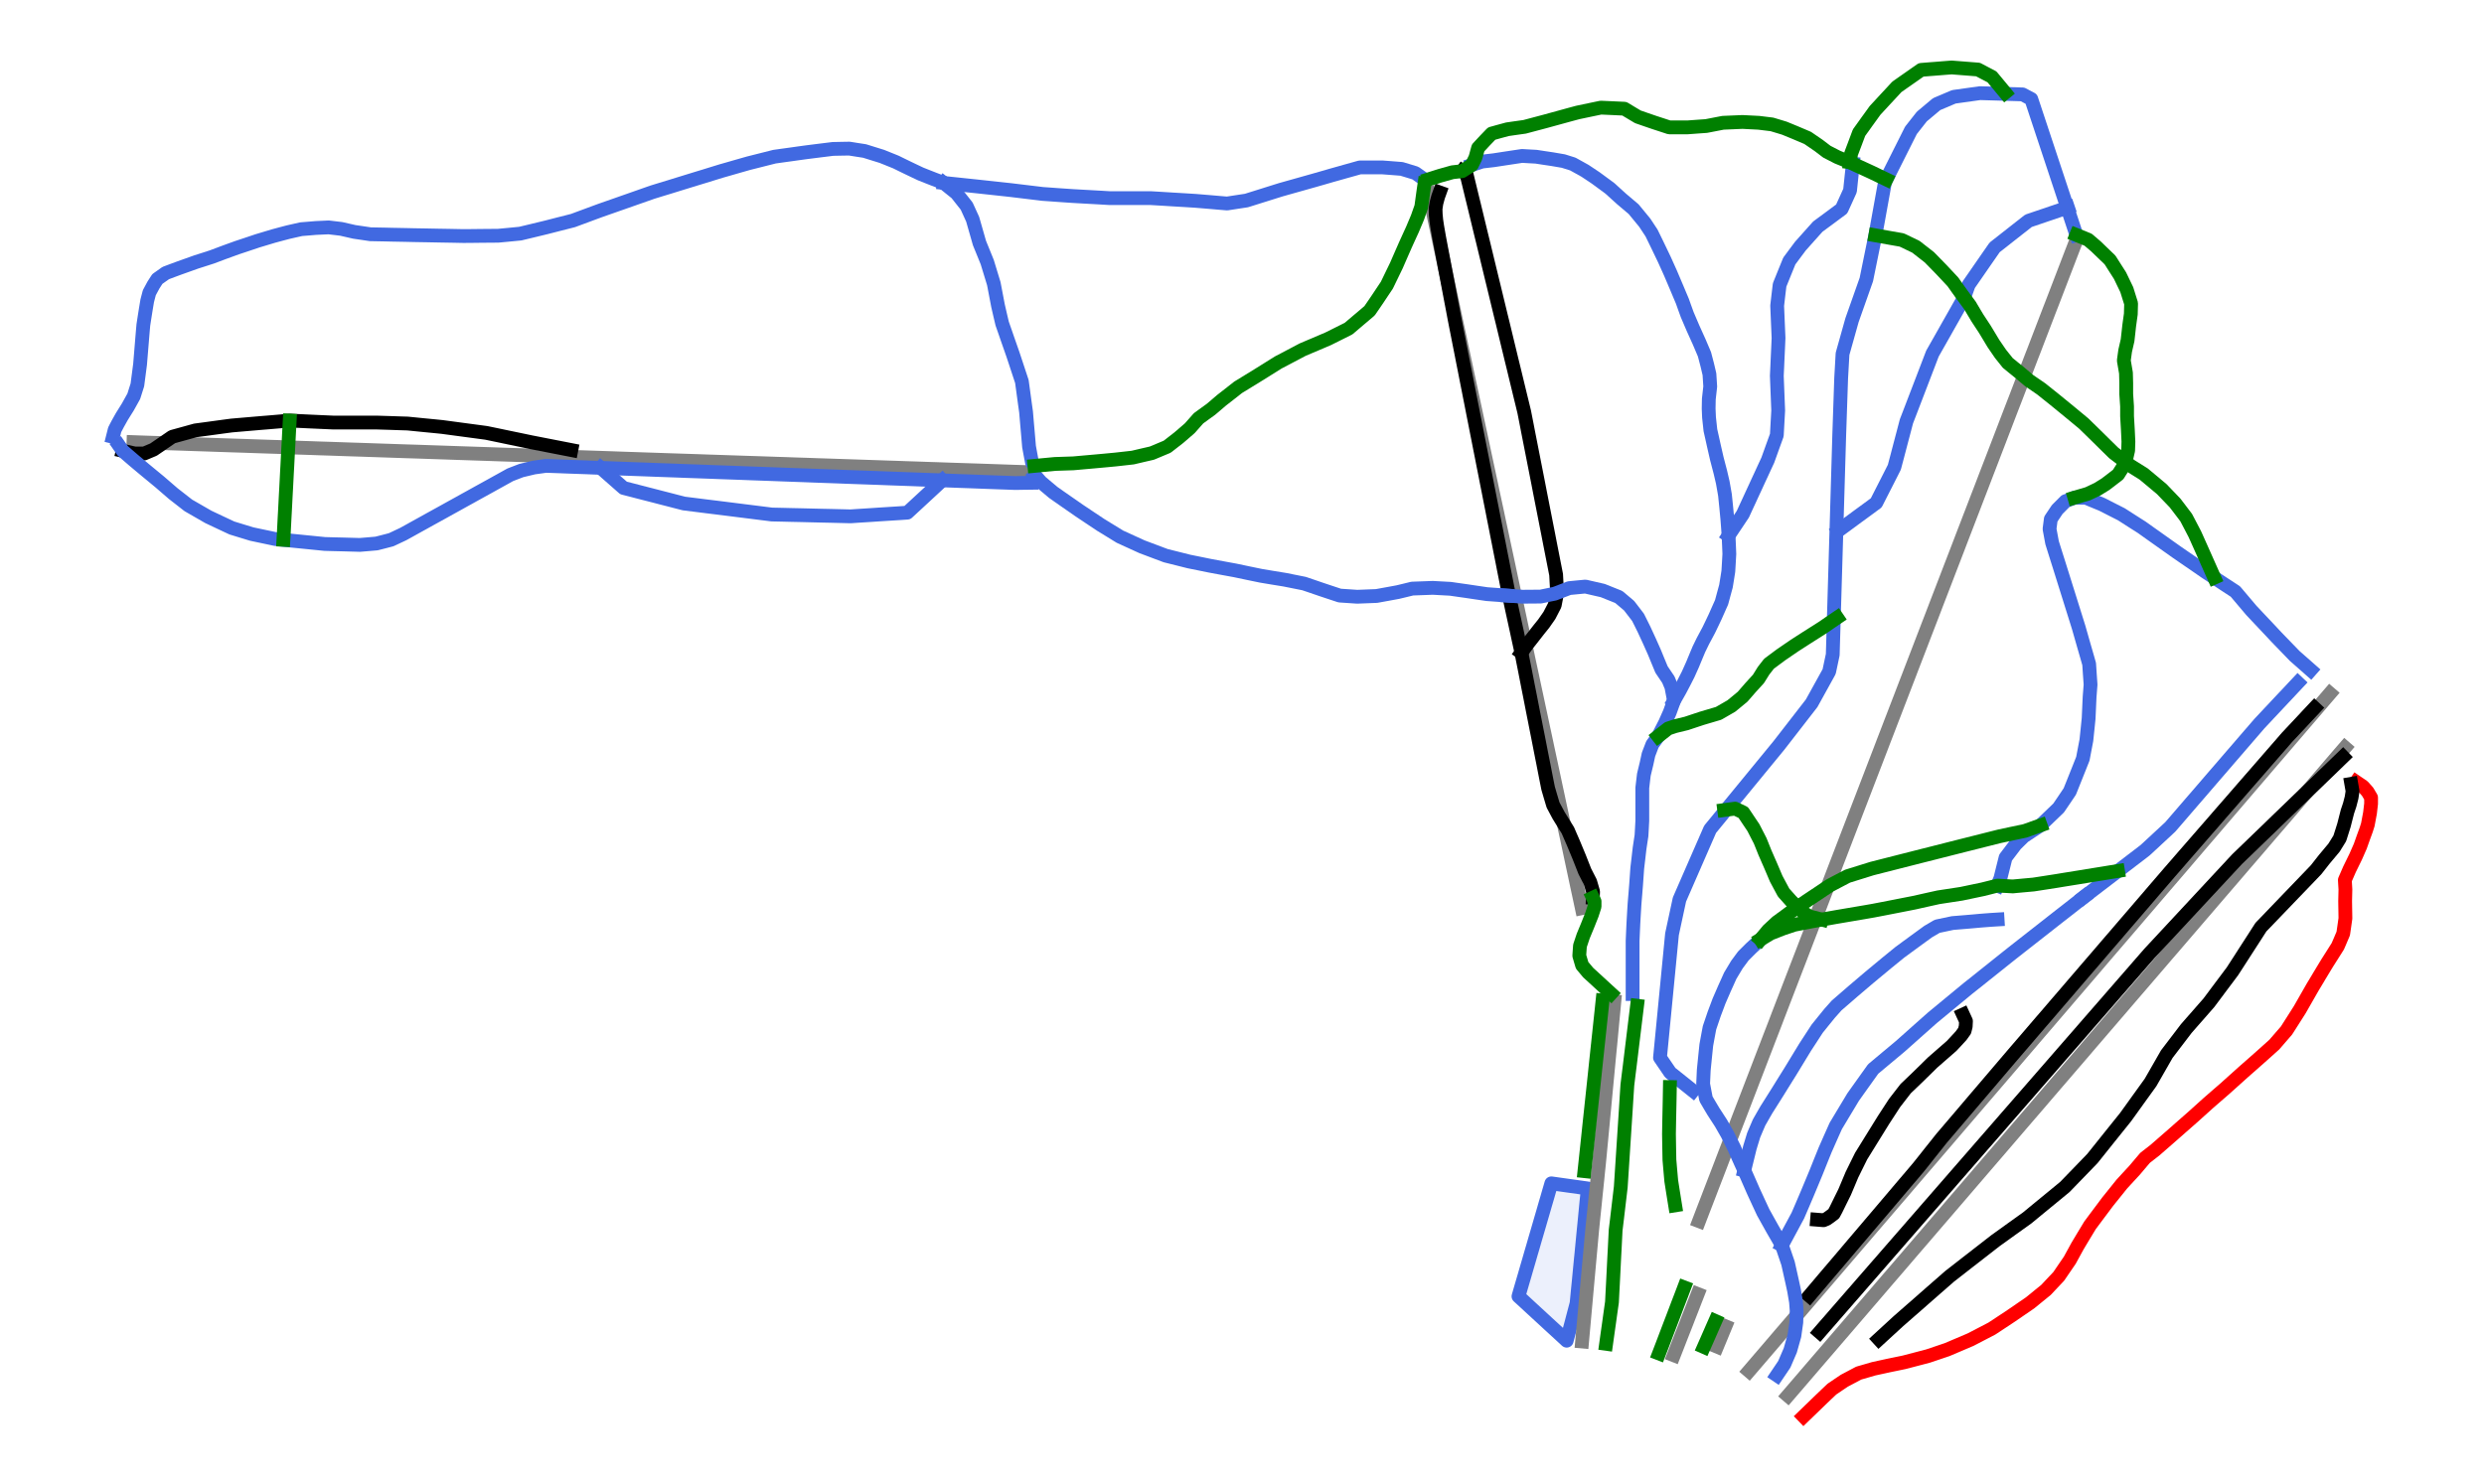 <?xml version="1.0" encoding="utf-8" standalone="no"?>
<!DOCTYPE svg PUBLIC "-//W3C//DTD SVG 1.1//EN"
  "http://www.w3.org/Graphics/SVG/1.1/DTD/svg11.dtd">
<svg xmlns:xlink="http://www.w3.org/1999/xlink" width="72pt" height="43.021pt" viewBox="0 0 72 43.021" xmlns="http://www.w3.org/2000/svg" version="1.1">
 <defs>
  <style type="text/css">*{stroke-linejoin: round; stroke-linecap: butt}</style>
 </defs>
 <g id="figure_1">
  <g id="patch_1">
   <path d="M 0 43.021 
L 72 43.021 
L 72 0 
L 0 0 
z
" style="fill: #ffffff"/>
  </g>
  <g id="axes_1">
   <g id="patch_2">
    <path d="M 46.022 34.458 
L 45.758 34.421 
L 45.494 34.384 
L 45.231 34.347 
L 44.967 34.31 
L 44.907 34.515 
L 44.848 34.72 
L 44.788 34.924 
L 44.729 35.129 
L 44.669 35.334 
L 44.61 35.538 
L 44.55 35.743 
L 44.49 35.948 
L 44.431 36.153 
L 44.371 36.357 
L 44.312 36.562 
L 44.252 36.767 
L 44.193 36.971 
L 44.133 37.176 
L 44.073 37.381 
L 44.014 37.586 
L 44.189 37.746 
L 44.363 37.907 
L 44.538 38.068 
L 44.713 38.229 
L 44.887 38.39 
L 45.062 38.55 
L 45.237 38.711 
L 45.411 38.872 
L 45.483 38.601 
L 45.555 38.331 
L 45.626 38.06 
L 45.698 37.789 
L 45.718 37.581 
L 45.738 37.373 
L 45.759 37.165 
L 45.779 36.956 
L 45.799 36.748 
L 45.819 36.54 
L 45.84 36.332 
L 45.86 36.124 
L 45.88 35.916 
L 45.9 35.707 
L 45.921 35.499 
L 45.941 35.291 
L 45.961 35.083 
L 45.981 34.875 
L 46.002 34.666 
z
" clip-path="url(#p7080abb30f)" style="fill: #4169e1; opacity: 0.1"/>
   </g>
   <g id="patch_3">
    <path d="M 46.022 34.458 
L 45.758 34.421 
L 45.494 34.384 
L 45.231 34.347 
L 44.967 34.31 
L 44.907 34.515 
L 44.848 34.72 
L 44.788 34.924 
L 44.729 35.129 
L 44.669 35.334 
L 44.61 35.538 
L 44.55 35.743 
L 44.49 35.948 
L 44.431 36.153 
L 44.371 36.357 
L 44.312 36.562 
L 44.252 36.767 
L 44.193 36.971 
L 44.133 37.176 
L 44.073 37.381 
L 44.014 37.586 
L 44.189 37.746 
L 44.363 37.907 
L 44.538 38.068 
L 44.713 38.229 
L 44.887 38.39 
L 45.062 38.55 
L 45.237 38.711 
L 45.411 38.872 
L 45.483 38.601 
L 45.555 38.331 
L 45.626 38.06 
L 45.698 37.789 
L 45.718 37.581 
L 45.738 37.373 
L 45.759 37.165 
L 45.779 36.956 
L 45.799 36.748 
L 45.819 36.54 
L 45.84 36.332 
L 45.86 36.124 
L 45.88 35.916 
L 45.9 35.707 
L 45.921 35.499 
L 45.941 35.291 
L 45.961 35.083 
L 45.981 34.875 
L 46.002 34.666 
L 46.022 34.458 
z
" clip-path="url(#p7080abb30f)" style="fill: none; stroke: #4169e1; stroke-width: 0.4; stroke-linejoin: miter"/>
   </g>
   <g id="line2d_1">
    <path d="M 49.246 35.405 
L 49.374 35.071 
L 49.503 34.737 
L 49.631 34.403 
L 49.76 34.069 
L 49.867 33.791 
L 49.973 33.513 
L 50.08 33.235 
L 50.187 32.957 
L 50.294 32.679 
L 50.401 32.401 
L 50.508 32.123 
L 50.615 31.845 
L 50.71 31.598 
L 50.805 31.35 
L 50.901 31.102 
L 50.996 30.854 
L 51.091 30.606 
L 51.187 30.358 
L 51.282 30.11 
L 51.378 29.862 
L 51.462 29.644 
L 51.545 29.426 
L 51.629 29.208 
L 51.713 28.989 
L 51.797 28.771 
L 51.881 28.553 
L 51.965 28.334 
L 52.049 28.116 
L 52.127 27.914 
L 52.205 27.711 
L 52.283 27.509 
L 52.36 27.307 
L 52.438 27.105 
L 52.516 26.902 
L 52.594 26.7 
L 52.672 26.498 
L 52.786 26.2 
L 52.9 25.903 
L 53.015 25.606 
L 53.129 25.309 
L 53.243 25.012 
L 53.358 24.714 
L 53.472 24.417 
L 53.586 24.12 
L 53.701 23.821 
L 53.816 23.522 
L 53.931 23.223 
L 54.046 22.924 
L 54.161 22.625 
L 54.276 22.326 
L 54.391 22.027 
L 54.506 21.728 
L 54.608 21.461 
L 54.711 21.195 
L 54.813 20.928 
L 54.916 20.662 
L 55.018 20.396 
L 55.121 20.129 
L 55.223 19.863 
L 55.326 19.596 
L 55.409 19.379 
L 55.493 19.161 
L 55.577 18.943 
L 55.661 18.725 
L 55.744 18.508 
L 55.828 18.29 
L 55.912 18.072 
L 55.996 17.855 
L 56.121 17.528 
L 56.247 17.201 
L 56.373 16.874 
L 56.498 16.548 
L 56.624 16.221 
L 56.75 15.894 
L 56.875 15.567 
L 57.001 15.24 
L 57.083 15.026 
L 57.166 14.812 
L 57.248 14.598 
L 57.33 14.384 
L 57.413 14.17 
L 57.495 13.956 
L 57.577 13.741 
L 57.66 13.527 
L 57.745 13.306 
L 57.83 13.085 
L 57.915 12.864 
L 58 12.642 
L 58.085 12.421 
L 58.17 12.2 
L 58.255 11.978 
L 58.34 11.757 
L 58.418 11.557 
L 58.495 11.356 
L 58.572 11.155 
L 58.649 10.955 
L 58.726 10.754 
L 58.803 10.554 
L 58.88 10.353 
L 58.958 10.153 
L 59.035 9.952 
L 59.112 9.751 
L 59.189 9.551 
L 59.266 9.35 
L 59.343 9.15 
L 59.42 8.949 
L 59.498 8.749 
L 59.575 8.548 
L 59.688 8.254 
L 59.801 7.96 
L 59.914 7.666 
L 60.027 7.371 
L 60.124 7.12 
" clip-path="url(#p7080abb30f)" style="fill: none; stroke: #808080; stroke-width: 0.4; stroke-linecap: square"/>
   </g>
   <g id="line2d_2">
    <path d="M 3.869 12.819 
L 4.211 12.831 
L 4.553 12.842 
L 4.896 12.854 
L 5.238 12.865 
L 5.58 12.877 
L 5.922 12.888 
L 6.302 12.901 
L 6.682 12.914 
L 7.031 12.925 
L 7.379 12.937 
L 7.727 12.949 
L 8.075 12.96 
L 8.381 12.971 
L 8.687 12.981 
L 8.993 12.991 
L 9.298 13.002 
L 9.588 13.011 
L 9.877 13.021 
L 10.166 13.031 
L 10.455 13.04 
L 10.719 13.049 
L 10.983 13.058 
L 11.247 13.067 
L 11.511 13.076 
L 11.774 13.085 
L 12.038 13.093 
L 12.302 13.102 
L 12.566 13.111 
L 12.89 13.122 
L 13.214 13.133 
L 13.538 13.144 
L 13.862 13.155 
L 14.202 13.166 
L 14.542 13.178 
L 14.882 13.189 
L 15.222 13.2 
L 15.556 13.212 
L 15.89 13.223 
L 16.223 13.234 
L 16.557 13.245 
L 16.918 13.257 
L 17.278 13.269 
L 17.639 13.281 
L 17.999 13.294 
L 18.356 13.306 
L 18.713 13.318 
L 19.069 13.33 
L 19.426 13.342 
L 19.793 13.354 
L 20.16 13.366 
L 20.527 13.379 
L 20.895 13.391 
L 21.249 13.403 
L 21.603 13.415 
L 21.958 13.426 
L 22.312 13.438 
L 22.509 13.445 
L 22.707 13.451 
L 22.904 13.458 
L 23.101 13.465 
L 23.298 13.471 
L 23.496 13.478 
L 23.693 13.485 
L 23.89 13.491 
L 24.098 13.498 
L 24.306 13.505 
L 24.514 13.512 
L 24.722 13.519 
L 24.931 13.526 
L 25.139 13.533 
L 25.347 13.54 
L 25.555 13.547 
L 25.753 13.554 
L 25.951 13.56 
L 26.15 13.567 
L 26.348 13.574 
L 26.546 13.58 
L 26.744 13.587 
L 26.942 13.594 
L 27.141 13.6 
L 27.447 13.611 
L 27.753 13.621 
L 28.059 13.631 
L 28.366 13.641 
L 28.714 13.653 
L 29.062 13.665 
L 29.409 13.677 
L 29.757 13.688 
" clip-path="url(#p7080abb30f)" style="fill: none; stroke: #808080; stroke-width: 0.4; stroke-linecap: square"/>
   </g>
   <g id="line2d_3">
    <path d="M 50.696 39.751 
L 50.919 39.491 
L 51.142 39.231 
L 51.365 38.971 
L 51.587 38.711 
L 51.727 38.548 
L 51.867 38.385 
L 52.008 38.221 
L 52.148 38.058 
L 52.288 37.894 
L 52.428 37.731 
L 52.568 37.567 
L 52.708 37.404 
L 52.955 37.116 
L 53.202 36.828 
L 53.449 36.54 
L 53.696 36.251 
L 53.851 36.07 
L 54.006 35.889 
L 54.161 35.708 
L 54.316 35.527 
L 54.472 35.346 
L 54.627 35.165 
L 54.782 34.984 
L 54.937 34.803 
L 55.081 34.636 
L 55.225 34.468 
L 55.368 34.3 
L 55.512 34.132 
L 55.656 33.964 
L 55.8 33.796 
L 55.944 33.629 
L 56.088 33.461 
L 56.253 33.268 
L 56.419 33.075 
L 56.584 32.882 
L 56.749 32.689 
L 56.915 32.496 
L 57.08 32.303 
L 57.246 32.11 
L 57.411 31.917 
L 57.573 31.728 
L 57.735 31.539 
L 57.897 31.35 
L 58.059 31.161 
L 58.221 30.972 
L 58.383 30.783 
L 58.545 30.594 
L 58.707 30.405 
L 58.865 30.221 
L 59.022 30.037 
L 59.18 29.853 
L 59.338 29.669 
L 59.496 29.484 
L 59.654 29.3 
L 59.812 29.116 
L 59.969 28.932 
L 60.175 28.692 
L 60.381 28.452 
L 60.587 28.212 
L 60.793 27.971 
L 60.998 27.731 
L 61.204 27.491 
L 61.41 27.251 
L 61.616 27.011 
L 61.823 26.77 
L 62.029 26.529 
L 62.236 26.288 
L 62.443 26.046 
L 62.649 25.805 
L 62.856 25.564 
L 63.063 25.323 
L 63.27 25.082 
L 63.456 24.864 
L 63.643 24.646 
L 63.829 24.428 
L 64.016 24.211 
L 64.203 23.993 
L 64.389 23.775 
L 64.576 23.557 
L 64.763 23.339 
L 64.919 23.157 
L 65.075 22.975 
L 65.231 22.792 
L 65.388 22.61 
L 65.544 22.428 
L 65.7 22.245 
L 65.856 22.063 
L 66.013 21.881 
L 66.202 21.66 
L 66.391 21.439 
L 66.581 21.218 
L 66.77 20.997 
L 66.961 20.775 
L 67.152 20.552 
L 67.342 20.329 
L 67.533 20.107 
" clip-path="url(#p7080abb30f)" style="fill: none; stroke: #808080; stroke-width: 0.4; stroke-linecap: square"/>
   </g>
   <g id="line2d_4">
    <path d="M 51.823 40.465 
L 52.06 40.19 
L 52.296 39.915 
L 52.532 39.64 
L 52.768 39.365 
L 53.005 39.09 
L 53.241 38.815 
L 53.477 38.541 
L 53.713 38.266 
L 53.859 38.096 
L 54.005 37.926 
L 54.151 37.756 
L 54.297 37.586 
L 54.443 37.416 
L 54.589 37.246 
L 54.735 37.076 
L 54.881 36.907 
L 55.077 36.679 
L 55.245 36.483 
L 55.412 36.288 
L 55.58 36.093 
L 55.748 35.898 
L 55.916 35.702 
L 56.083 35.507 
L 56.251 35.312 
L 56.419 35.117 
L 56.555 34.958 
L 56.691 34.8 
L 56.828 34.641 
L 56.964 34.482 
L 57.14 34.277 
L 57.316 34.072 
L 57.492 33.867 
L 57.668 33.662 
L 57.845 33.457 
L 58.021 33.252 
L 58.197 33.047 
L 58.373 32.842 
L 58.556 32.629 
L 58.739 32.416 
L 58.923 32.203 
L 59.106 31.99 
L 59.289 31.776 
L 59.472 31.563 
L 59.655 31.35 
L 59.839 31.137 
L 60.025 30.92 
L 60.211 30.704 
L 60.397 30.488 
L 60.582 30.271 
L 60.768 30.055 
L 60.954 29.838 
L 61.14 29.622 
L 61.326 29.405 
L 61.488 29.217 
L 61.649 29.029 
L 61.811 28.841 
L 61.972 28.654 
L 62.134 28.466 
L 62.295 28.278 
L 62.457 28.09 
L 62.618 27.902 
L 62.809 27.679 
L 63.001 27.457 
L 63.192 27.234 
L 63.383 27.012 
L 63.574 26.79 
L 63.765 26.567 
L 63.956 26.345 
L 64.147 26.122 
L 64.378 25.853 
L 64.61 25.584 
L 64.841 25.315 
L 65.072 25.045 
L 65.231 24.861 
L 65.39 24.676 
L 65.549 24.491 
L 65.707 24.306 
L 65.866 24.121 
L 66.025 23.937 
L 66.184 23.752 
L 66.343 23.567 
L 66.554 23.321 
L 66.765 23.075 
L 66.976 22.83 
L 67.187 22.584 
L 67.357 22.387 
L 67.51 22.209 
L 67.662 22.031 
L 67.815 21.853 
L 67.968 21.676 
" clip-path="url(#p7080abb30f)" style="fill: none; stroke: #808080; stroke-width: 0.4; stroke-linecap: square"/>
   </g>
   <g id="line2d_5">
    <path d="M 45.85 26.331 
L 45.779 25.997 
L 45.71 25.678 
L 45.642 25.358 
L 45.574 25.039 
L 45.506 24.72 
L 45.463 24.519 
L 45.42 24.317 
L 45.376 24.116 
L 45.333 23.915 
L 45.29 23.713 
L 45.247 23.512 
L 45.204 23.311 
L 45.161 23.109 
L 45.085 22.755 
L 45.01 22.402 
L 44.934 22.048 
L 44.858 21.694 
L 44.794 21.392 
L 44.729 21.091 
L 44.665 20.789 
L 44.6 20.487 
L 44.536 20.186 
L 44.471 19.884 
L 44.407 19.582 
L 44.342 19.281 
L 44.3 19.086 
L 44.259 18.891 
L 44.217 18.697 
L 44.176 18.502 
L 44.134 18.308 
L 44.092 18.113 
L 44.051 17.919 
L 44.009 17.724 
L 43.951 17.453 
L 43.893 17.183 
L 43.835 16.912 
L 43.777 16.641 
L 43.72 16.37 
L 43.662 16.1 
L 43.604 15.829 
L 43.546 15.558 
L 43.499 15.34 
L 43.452 15.121 
L 43.406 14.903 
L 43.359 14.684 
L 43.312 14.466 
L 43.265 14.248 
L 43.219 14.029 
L 43.172 13.811 
L 43.104 13.493 
L 43.036 13.175 
L 42.958 12.81 
L 42.88 12.445 
L 42.822 12.175 
L 42.765 11.905 
L 42.707 11.635 
L 42.649 11.365 
L 42.591 11.095 
L 42.533 10.825 
L 42.476 10.555 
L 42.418 10.285 
L 42.368 10.053 
L 42.319 9.821 
L 42.269 9.589 
L 42.219 9.357 
L 42.149 9.028 
L 42.079 8.7 
L 42.009 8.371 
L 41.938 8.042 
L 41.864 7.693 
L 41.789 7.344 
L 41.714 6.995 
L 41.64 6.646 
L 41.584 6.385 
L 41.528 6.125 
L 41.472 5.864 
L 41.416 5.603 
" clip-path="url(#p7080abb30f)" style="fill: none; stroke: #808080; stroke-width: 0.4; stroke-linecap: square"/>
   </g>
   <g id="line2d_6">
    <path d="M 45.858 38.896 
L 45.891 38.529 
L 45.924 38.162 
L 45.957 37.795 
L 45.99 37.428 
L 46.01 37.207 
L 46.03 36.987 
L 46.05 36.766 
L 46.07 36.545 
L 46.09 36.324 
L 46.11 36.103 
L 46.13 35.882 
L 46.15 35.662 
L 46.174 35.421 
L 46.199 35.181 
L 46.224 34.94 
L 46.248 34.699 
L 46.273 34.459 
L 46.298 34.218 
L 46.322 33.978 
L 46.347 33.737 
L 46.369 33.51 
L 46.39 33.283 
L 46.412 33.056 
L 46.433 32.829 
L 46.455 32.602 
L 46.476 32.375 
L 46.498 32.148 
L 46.519 31.921 
L 46.541 31.689 
L 46.563 31.457 
L 46.585 31.225 
L 46.607 30.992 
L 46.629 30.76 
L 46.651 30.528 
L 46.674 30.296 
L 46.696 30.064 
L 46.72 29.806 
L 46.744 29.549 
L 46.769 29.291 
L 46.793 29.034 
" clip-path="url(#p7080abb30f)" style="fill: none; stroke: #808080; stroke-width: 0.4; stroke-linecap: square"/>
   </g>
   <g id="line2d_7">
    <path d="M 48.516 39.294 
L 48.603 39.072 
L 48.689 38.85 
L 48.776 38.628 
L 48.863 38.407 
L 48.949 38.185 
L 49.036 37.963 
L 49.122 37.741 
L 49.209 37.519 
" clip-path="url(#p7080abb30f)" style="fill: none; stroke: #808080; stroke-width: 0.4; stroke-linecap: square"/>
   </g>
   <g id="line2d_8">
    <path d="M 49.768 39.044 
L 49.89 38.749 
L 50.012 38.454 
" clip-path="url(#p7080abb30f)" style="fill: none; stroke: #808080; stroke-width: 0.4; stroke-linecap: square"/>
   </g>
   <g id="line2d_9">
    <path d="M 68.296 22.671 
L 68.492 22.804 
L 68.625 22.953 
L 68.727 23.125 
L 68.727 23.305 
L 68.696 23.572 
L 68.633 23.909 
L 68.586 24.058 
L 68.5 24.293 
L 68.414 24.536 
L 68.28 24.841 
L 68.19 25.025 
L 68.1 25.209 
L 67.967 25.515 
L 67.983 25.789 
L 67.975 26.126 
L 67.979 26.377 
L 67.983 26.628 
L 67.952 26.847 
L 67.92 27.067 
L 67.842 27.251 
L 67.763 27.435 
L 67.607 27.682 
L 67.45 27.929 
L 67.346 28.101 
L 67.242 28.273 
L 67.139 28.446 
L 67.035 28.618 
L 66.847 28.947 
L 66.659 29.276 
L 66.467 29.578 
L 66.275 29.879 
L 66.098 30.083 
L 65.922 30.287 
L 65.699 30.487 
L 65.476 30.686 
L 65.245 30.89 
L 65.013 31.094 
L 64.747 31.333 
L 64.481 31.572 
L 64.242 31.779 
L 64.003 31.987 
L 63.768 32.199 
L 63.533 32.41 
L 63.37 32.553 
L 63.207 32.696 
L 63.045 32.839 
L 62.882 32.982 
L 62.671 33.166 
L 62.459 33.351 
L 62.177 33.57 
L 62.024 33.75 
L 61.872 33.93 
L 61.687 34.13 
L 61.503 34.33 
L 61.296 34.588 
L 61.088 34.847 
L 60.961 35.017 
L 60.833 35.188 
L 60.706 35.358 
L 60.579 35.529 
L 60.4 35.825 
L 60.222 36.122 
L 60.108 36.33 
L 59.995 36.537 
L 59.834 36.772 
L 59.674 37.007 
L 59.489 37.203 
L 59.305 37.399 
L 59.074 37.587 
L 58.843 37.775 
L 58.569 37.963 
L 58.295 38.151 
L 58.017 38.335 
L 57.738 38.519 
L 57.429 38.68 
L 57.119 38.841 
L 56.779 38.986 
L 56.438 39.131 
L 56.16 39.225 
L 55.881 39.319 
L 55.537 39.409 
L 55.192 39.499 
L 54.965 39.546 
L 54.737 39.593 
L 54.522 39.64 
L 54.307 39.687 
L 54.091 39.75 
L 53.876 39.812 
L 53.668 39.922 
L 53.46 40.032 
L 53.28 40.153 
L 53.1 40.275 
L 52.935 40.431 
L 52.771 40.588 
L 52.512 40.839 
L 52.277 41.066 
" clip-path="url(#p7080abb30f)" style="fill: none; stroke: #ff0000; stroke-width: 0.4; stroke-linecap: square"/>
   </g>
   <g id="line2d_10">
    <path d="M 68.153 22.726 
L 68.19 22.939 
L 68.162 23.124 
L 68.107 23.337 
L 68.042 23.531 
L 67.991 23.73 
L 67.94 23.929 
L 67.88 24.119 
L 67.82 24.308 
L 67.653 24.577 
L 67.51 24.748 
L 67.367 24.919 
L 67.135 25.215 
L 66.935 25.424 
L 66.735 25.632 
L 66.535 25.84 
L 66.335 26.048 
L 66.135 26.256 
L 65.935 26.464 
L 65.735 26.673 
L 65.534 26.881 
L 65.329 27.2 
L 65.123 27.519 
L 64.917 27.839 
L 64.711 28.158 
L 64.54 28.387 
L 64.368 28.616 
L 64.197 28.845 
L 64.026 29.074 
L 63.862 29.261 
L 63.698 29.449 
L 63.533 29.636 
L 63.369 29.824 
L 63.228 30.009 
L 63.087 30.194 
L 62.946 30.379 
L 62.805 30.564 
L 62.687 30.77 
L 62.569 30.976 
L 62.451 31.182 
L 62.333 31.387 
L 62.152 31.638 
L 61.971 31.889 
L 61.791 32.14 
L 61.61 32.391 
L 61.369 32.691 
L 61.129 32.99 
L 60.889 33.29 
L 60.649 33.59 
L 60.45 33.796 
L 60.251 34.002 
L 60.052 34.207 
L 59.853 34.413 
L 59.58 34.638 
L 59.307 34.862 
L 59.034 35.086 
L 58.761 35.311 
L 58.532 35.475 
L 58.303 35.639 
L 58.074 35.804 
L 57.845 35.968 
L 57.679 36.097 
L 57.512 36.227 
L 57.346 36.356 
L 57.179 36.486 
L 57.012 36.615 
L 56.846 36.745 
L 56.679 36.875 
L 56.513 37.004 
L 56.327 37.167 
L 56.14 37.33 
L 55.954 37.493 
L 55.768 37.656 
L 55.582 37.82 
L 55.395 37.983 
L 55.209 38.146 
L 55.023 38.309 
L 54.741 38.568 
L 54.459 38.827 
" clip-path="url(#p7080abb30f)" style="fill: none; stroke: #000000; stroke-width: 0.4; stroke-linecap: square"/>
   </g>
   <g id="line2d_11">
    <path d="M 42.382 4.962 
L 42.51 5.057 
L 42.562 5.272 
L 42.614 5.487 
L 42.666 5.702 
L 42.719 5.917 
L 42.771 6.132 
L 42.823 6.347 
L 42.875 6.563 
L 42.927 6.778 
L 42.98 6.993 
L 43.032 7.208 
L 43.084 7.423 
L 43.136 7.638 
L 43.188 7.853 
L 43.24 8.068 
L 43.293 8.284 
L 43.345 8.499 
L 43.397 8.714 
L 43.449 8.929 
L 43.501 9.144 
L 43.554 9.359 
L 43.606 9.574 
L 43.658 9.789 
L 43.71 10.005 
L 43.762 10.22 
L 43.814 10.435 
L 43.867 10.65 
L 43.919 10.865 
L 43.971 11.08 
L 44.023 11.295 
L 44.075 11.51 
L 44.128 11.726 
L 44.18 11.941 
L 44.238 12.236 
L 44.295 12.531 
L 44.353 12.826 
L 44.411 13.121 
L 44.469 13.416 
L 44.527 13.711 
L 44.585 14.006 
L 44.642 14.301 
L 44.7 14.596 
L 44.758 14.891 
L 44.816 15.186 
L 44.874 15.481 
L 44.931 15.776 
L 44.989 16.071 
L 45.047 16.366 
L 45.105 16.661 
L 45.119 16.924 
L 45.134 17.187 
L 45.064 17.547 
L 44.91 17.845 
L 44.745 18.081 
L 44.608 18.251 
L 44.434 18.474 
L 44.277 18.673 
L 44.099 18.922 
" clip-path="url(#p7080abb30f)" style="fill: none; stroke: #000000; stroke-width: 0.4; stroke-linecap: square"/>
   </g>
   <g id="line2d_12">
    <path d="M 67.914 21.945 
L 67.723 22.13 
L 67.531 22.316 
L 67.339 22.501 
L 67.148 22.686 
L 66.956 22.871 
L 66.764 23.056 
L 66.572 23.241 
L 66.381 23.426 
L 66.189 23.611 
L 65.997 23.796 
L 65.806 23.982 
L 65.614 24.167 
L 65.422 24.352 
L 65.231 24.537 
L 65.039 24.722 
L 64.847 24.907 
L 64.688 25.078 
L 64.529 25.249 
L 64.37 25.42 
L 64.211 25.591 
L 64.052 25.762 
L 63.893 25.933 
L 63.734 26.104 
L 63.575 26.275 
L 63.416 26.446 
L 63.257 26.617 
L 63.098 26.788 
L 62.939 26.959 
L 62.78 27.13 
L 62.621 27.301 
L 62.462 27.472 
L 62.303 27.643 
L 62.154 27.814 
L 62.004 27.986 
L 61.855 28.158 
L 61.706 28.329 
L 61.556 28.501 
L 61.407 28.672 
L 61.257 28.844 
L 61.108 29.016 
L 60.959 29.187 
L 60.809 29.359 
L 60.66 29.53 
L 60.51 29.702 
L 60.361 29.874 
L 60.212 30.045 
L 60.062 30.217 
L 59.913 30.388 
L 59.763 30.56 
L 59.614 30.732 
L 59.465 30.903 
L 59.315 31.075 
L 59.166 31.246 
L 59.016 31.418 
L 58.867 31.59 
L 58.718 31.761 
L 58.568 31.933 
L 58.419 32.104 
L 58.269 32.276 
L 58.12 32.447 
L 57.971 32.619 
L 57.821 32.791 
L 57.672 32.962 
L 57.522 33.134 
L 57.373 33.305 
L 57.224 33.477 
L 57.074 33.649 
L 56.925 33.82 
L 56.775 33.992 
L 56.626 34.163 
L 56.477 34.335 
L 56.327 34.507 
L 56.178 34.678 
L 56.029 34.85 
L 55.879 35.021 
L 55.73 35.193 
L 55.58 35.365 
L 55.431 35.536 
L 55.282 35.708 
L 55.132 35.879 
L 54.983 36.051 
L 54.833 36.223 
L 54.684 36.394 
L 54.535 36.566 
L 54.385 36.737 
L 54.236 36.909 
L 54.086 37.081 
L 53.937 37.252 
L 53.788 37.424 
L 53.638 37.595 
L 53.489 37.767 
L 53.339 37.939 
L 53.19 38.11 
L 53.041 38.282 
L 52.891 38.453 
L 52.742 38.625 
" clip-path="url(#p7080abb30f)" style="fill: none; stroke: #000000; stroke-width: 0.4; stroke-linecap: square"/>
   </g>
   <g id="line2d_13">
    <path d="M 41.73 5.58 
L 41.685 5.705 
L 41.635 5.891 
L 41.61 6.056 
L 41.615 6.21 
L 41.631 6.384 
L 41.656 6.554 
L 41.714 6.885 
L 41.769 7.177 
L 41.825 7.47 
L 41.88 7.762 
L 41.936 8.055 
L 41.991 8.347 
L 42.046 8.64 
L 42.102 8.932 
L 42.157 9.225 
L 42.206 9.476 
L 42.256 9.728 
L 42.305 9.979 
L 42.355 10.231 
L 42.404 10.482 
L 42.454 10.734 
L 42.503 10.985 
L 42.553 11.237 
L 42.602 11.488 
L 42.652 11.74 
L 42.701 11.991 
L 42.751 12.243 
L 42.8 12.494 
L 42.85 12.746 
L 42.899 12.997 
L 42.949 13.248 
L 42.998 13.5 
L 43.048 13.751 
L 43.097 14.003 
L 43.147 14.254 
L 43.196 14.506 
L 43.246 14.757 
L 43.295 15.009 
L 43.345 15.26 
L 43.394 15.512 
L 43.444 15.763 
L 43.493 16.015 
L 43.543 16.266 
L 43.592 16.518 
L 43.642 16.769 
L 43.691 17.021 
L 43.741 17.272 
L 43.786 17.478 
L 43.83 17.685 
L 43.875 17.891 
L 43.92 18.097 
L 43.965 18.303 
L 44.009 18.509 
L 44.054 18.715 
L 44.099 18.922 
L 44.147 19.167 
L 44.196 19.413 
L 44.244 19.659 
L 44.292 19.905 
L 44.341 20.151 
L 44.389 20.397 
L 44.437 20.643 
L 44.486 20.889 
L 44.534 21.134 
L 44.583 21.38 
L 44.631 21.626 
L 44.679 21.872 
L 44.728 22.118 
L 44.776 22.364 
L 44.824 22.61 
L 44.873 22.855 
L 44.944 23.098 
L 45.016 23.34 
L 45.18 23.647 
L 45.313 23.862 
L 45.446 24.076 
L 45.524 24.257 
L 45.603 24.438 
L 45.688 24.643 
L 45.773 24.847 
L 45.855 25.055 
L 45.937 25.263 
L 46.094 25.57 
L 46.176 25.85 
L 46.169 26.027 
" clip-path="url(#p7080abb30f)" style="fill: none; stroke: #000000; stroke-width: 0.4; stroke-linecap: square"/>
   </g>
   <g id="line2d_14">
    <path d="M 56.898 29.416 
L 56.985 29.605 
L 56.977 29.761 
L 56.945 29.887 
L 56.844 30.028 
L 56.707 30.177 
L 56.569 30.325 
L 56.291 30.568 
L 56.013 30.811 
L 55.798 31.023 
L 55.582 31.234 
L 55.41 31.399 
L 55.237 31.564 
L 55.077 31.771 
L 54.916 31.979 
L 54.756 32.225 
L 54.595 32.472 
L 54.442 32.719 
L 54.289 32.966 
L 54.117 33.244 
L 53.945 33.522 
L 53.811 33.793 
L 53.678 34.063 
L 53.573 34.314 
L 53.467 34.565 
L 53.341 34.819 
L 53.216 35.074 
L 53.153 35.191 
L 53.059 35.262 
L 52.95 35.34 
L 52.856 35.379 
L 52.754 35.371 
L 52.668 35.364 
" clip-path="url(#p7080abb30f)" style="fill: none; stroke: #000000; stroke-width: 0.4; stroke-linecap: square"/>
   </g>
   <g id="line2d_15">
    <path d="M 67.087 20.528 
L 66.887 20.741 
L 66.688 20.955 
L 66.488 21.168 
L 66.288 21.381 
L 66.076 21.626 
L 65.863 21.87 
L 65.65 22.115 
L 65.438 22.359 
L 65.225 22.603 
L 65.012 22.848 
L 64.8 23.092 
L 64.587 23.337 
L 64.374 23.581 
L 64.162 23.826 
L 63.949 24.07 
L 63.737 24.314 
L 63.524 24.559 
L 63.311 24.803 
L 63.099 25.048 
L 62.886 25.292 
L 62.743 25.459 
L 62.599 25.626 
L 62.456 25.792 
L 62.313 25.959 
L 62.17 26.126 
L 62.026 26.293 
L 61.883 26.46 
L 61.74 26.626 
L 61.596 26.793 
L 61.453 26.96 
L 61.31 27.127 
L 61.166 27.294 
L 61.023 27.46 
L 60.88 27.627 
L 60.737 27.794 
L 60.593 27.961 
L 60.45 28.127 
L 60.307 28.294 
L 60.163 28.461 
L 60.02 28.628 
L 59.877 28.795 
L 59.734 28.961 
L 59.59 29.128 
L 59.447 29.295 
L 59.304 29.462 
L 59.16 29.628 
L 59.017 29.795 
L 58.874 29.962 
L 58.731 30.129 
L 58.587 30.296 
L 58.444 30.462 
L 58.301 30.629 
L 58.047 30.927 
L 57.794 31.224 
L 57.541 31.521 
L 57.287 31.818 
L 57.034 32.116 
L 56.781 32.413 
L 56.528 32.71 
L 56.274 33.008 
L 56.108 33.217 
L 55.941 33.426 
L 55.775 33.636 
L 55.608 33.845 
L 55.411 34.078 
L 55.213 34.31 
L 55.015 34.543 
L 54.818 34.776 
L 54.62 35.009 
L 54.422 35.242 
L 54.224 35.475 
L 54.027 35.707 
L 53.829 35.94 
L 53.631 36.173 
L 53.434 36.406 
L 53.236 36.639 
L 53.038 36.871 
L 52.84 37.104 
L 52.643 37.337 
L 52.445 37.57 
" clip-path="url(#p7080abb30f)" style="fill: none; stroke: #000000; stroke-width: 0.4; stroke-linecap: square"/>
   </g>
   <g id="line2d_16">
    <path d="M 16.56 13.049 
L 16.268 12.992 
L 15.976 12.935 
L 15.684 12.878 
L 15.392 12.821 
L 15.068 12.753 
L 14.744 12.686 
L 14.42 12.618 
L 14.096 12.551 
L 13.775 12.508 
L 13.454 12.465 
L 13.134 12.422 
L 12.813 12.379 
L 12.564 12.354 
L 12.315 12.33 
L 12.065 12.305 
L 11.816 12.28 
L 11.588 12.273 
L 11.36 12.265 
L 11.132 12.258 
L 10.904 12.251 
L 10.591 12.251 
L 10.277 12.251 
L 9.964 12.251 
L 9.651 12.251 
L 9.337 12.237 
L 9.024 12.223 
L 8.71 12.208 
L 8.397 12.194 
L 8.187 12.212 
L 7.977 12.23 
L 7.766 12.248 
L 7.556 12.265 
L 7.346 12.283 
L 7.136 12.301 
L 6.926 12.319 
L 6.716 12.337 
L 6.452 12.372 
L 6.189 12.408 
L 5.925 12.444 
L 5.662 12.479 
L 5.327 12.572 
L 4.992 12.664 
L 4.721 12.85 
L 4.451 13.035 
L 4.18 13.149 
L 3.909 13.149 
L 3.556 13.07 
" clip-path="url(#p7080abb30f)" style="fill: none; stroke: #000000; stroke-width: 0.4; stroke-linecap: square"/>
   </g>
   <g id="line2d_17">
    <path d="M 59.939 6.014 
L 59.653 6.111 
L 59.367 6.208 
L 59.082 6.305 
L 58.796 6.402 
L 58.551 6.595 
L 58.306 6.787 
L 58.061 6.98 
L 57.816 7.172 
L 57.627 7.444 
L 57.439 7.715 
L 57.251 7.987 
L 57.063 8.258 
L 56.932 8.628 
L 56.817 8.831 
L 56.702 9.035 
L 56.587 9.238 
L 56.472 9.441 
L 56.357 9.645 
L 56.242 9.848 
L 56.127 10.051 
L 56.012 10.254 
L 55.918 10.5 
L 55.824 10.745 
L 55.73 10.99 
L 55.636 11.235 
L 55.542 11.48 
L 55.448 11.725 
L 55.354 11.97 
L 55.259 12.216 
L 55.172 12.548 
L 55.084 12.881 
L 54.997 13.214 
L 54.909 13.546 
L 54.778 13.805 
L 54.647 14.063 
L 54.515 14.321 
L 54.384 14.579 
L 54.11 14.781 
L 53.835 14.982 
L 53.561 15.184 
L 53.286 15.386 
" clip-path="url(#p7080abb30f)" style="fill: none; stroke: #4169e1; stroke-width: 0.4; stroke-linecap: square"/>
   </g>
   <g id="line2d_18">
    <path d="M 66.976 19.427 
L 66.745 19.223 
L 66.514 19.02 
L 66.25 18.747 
L 65.986 18.474 
L 65.804 18.279 
L 65.621 18.085 
L 65.438 17.891 
L 65.255 17.696 
L 65.024 17.423 
L 64.793 17.15 
L 64.487 16.95 
L 64.181 16.749 
L 63.932 16.586 
L 63.724 16.442 
L 63.516 16.299 
L 63.308 16.156 
L 63.099 16.012 
L 62.845 15.832 
L 62.59 15.651 
L 62.336 15.471 
L 62.082 15.29 
L 61.785 15.101 
L 61.489 14.911 
L 61.207 14.768 
L 60.925 14.624 
L 60.689 14.527 
L 60.453 14.43 
L 60.129 14.43 
L 59.87 14.531 
L 59.63 14.772 
L 59.444 15.05 
L 59.407 15.336 
L 59.444 15.536 
L 59.481 15.735 
L 59.577 16.041 
L 59.674 16.348 
L 59.77 16.654 
L 59.866 16.961 
L 59.962 17.267 
L 60.058 17.574 
L 60.154 17.88 
L 60.25 18.187 
L 60.326 18.453 
L 60.402 18.719 
L 60.479 18.985 
L 60.555 19.251 
L 60.575 19.551 
L 60.596 19.85 
L 60.568 20.211 
L 60.554 20.522 
L 60.54 20.832 
L 60.508 21.146 
L 60.475 21.461 
L 60.424 21.729 
L 60.373 21.998 
L 60.279 22.235 
L 60.184 22.473 
L 60.089 22.711 
L 59.994 22.948 
L 59.833 23.187 
L 59.671 23.426 
L 59.41 23.677 
L 59.148 23.929 
L 58.904 24.09 
L 58.66 24.251 
L 58.422 24.484 
L 58.278 24.674 
L 58.133 24.865 
L 58.058 25.165 
L 57.983 25.466 
L 57.895 25.677 
" clip-path="url(#p7080abb30f)" style="fill: none; stroke: #4169e1; stroke-width: 0.4; stroke-linecap: square"/>
   </g>
   <g id="line2d_19">
    <path d="M 42.664 4.782 
L 42.957 4.685 
L 43.294 4.646 
L 43.654 4.591 
L 43.885 4.556 
L 44.117 4.521 
L 44.32 4.533 
L 44.524 4.544 
L 44.759 4.58 
L 44.994 4.615 
L 45.315 4.67 
L 45.589 4.756 
L 45.766 4.854 
L 45.942 4.952 
L 46.248 5.156 
L 46.455 5.308 
L 46.663 5.461 
L 46.831 5.614 
L 47 5.767 
L 47.176 5.916 
L 47.352 6.065 
L 47.513 6.261 
L 47.674 6.457 
L 47.87 6.754 
L 47.96 6.938 
L 48.05 7.123 
L 48.144 7.319 
L 48.238 7.515 
L 48.328 7.714 
L 48.418 7.914 
L 48.508 8.126 
L 48.598 8.337 
L 48.68 8.533 
L 48.763 8.729 
L 48.833 8.925 
L 48.904 9.121 
L 48.986 9.313 
L 49.068 9.505 
L 49.158 9.705 
L 49.248 9.904 
L 49.327 10.089 
L 49.405 10.273 
L 49.485 10.578 
L 49.549 10.849 
L 49.572 11.207 
L 49.531 11.571 
L 49.526 11.849 
L 49.537 12.103 
L 49.577 12.473 
L 49.627 12.695 
L 49.676 12.917 
L 49.762 13.293 
L 49.814 13.492 
L 49.866 13.691 
L 49.936 13.992 
L 49.999 14.35 
L 50.034 14.691 
L 50.068 15.049 
L 50.086 15.288 
L 50.103 15.528 
L 50.115 15.794 
L 50.126 16.06 
L 50.112 16.311 
L 50.097 16.562 
L 50.063 16.779 
L 50.028 16.995 
L 49.964 17.229 
L 49.901 17.463 
L 49.808 17.671 
L 49.716 17.879 
L 49.624 18.073 
L 49.531 18.266 
L 49.358 18.59 
L 49.243 18.826 
L 49.156 19.034 
L 49.058 19.271 
L 48.931 19.554 
L 48.804 19.803 
L 48.682 20.034 
L 48.521 20.317 
" clip-path="url(#p7080abb30f)" style="fill: none; stroke: #4169e1; stroke-width: 0.4; stroke-linecap: square"/>
   </g>
   <g id="line2d_20">
    <path d="M 60.407 26.005 
L 60.169 26.191 
L 59.932 26.377 
L 59.694 26.562 
L 59.457 26.748 
L 59.173 26.971 
L 58.889 27.193 
L 58.605 27.416 
L 58.321 27.639 
L 58.161 27.766 
L 58.001 27.894 
L 57.842 28.021 
L 57.682 28.149 
L 57.522 28.276 
L 57.363 28.404 
L 57.203 28.531 
L 57.043 28.658 
L 56.785 28.871 
L 56.527 29.084 
L 56.269 29.297 
L 56.011 29.51 
L 55.778 29.717 
L 55.546 29.923 
L 55.314 30.13 
L 55.082 30.336 
L 54.885 30.501 
L 54.688 30.665 
L 54.491 30.83 
L 54.294 30.995 
L 54.149 31.198 
L 54.004 31.401 
L 53.859 31.604 
L 53.714 31.808 
L 53.588 32.018 
L 53.462 32.227 
L 53.336 32.437 
L 53.21 32.647 
L 53.055 32.995 
L 52.901 33.344 
L 52.771 33.666 
L 52.642 33.989 
L 52.513 34.299 
L 52.384 34.608 
L 52.249 34.925 
L 52.113 35.241 
L 51.997 35.457 
L 51.881 35.673 
L 51.765 35.889 
L 51.649 36.105 
" clip-path="url(#p7080abb30f)" style="fill: none; stroke: #4169e1; stroke-width: 0.4; stroke-linecap: square"/>
   </g>
   <g id="line2d_21">
    <path d="M 66.603 19.795 
L 66.464 19.943 
L 66.325 20.092 
L 66.185 20.24 
L 66.046 20.388 
L 65.907 20.537 
L 65.767 20.685 
L 65.628 20.834 
L 65.489 20.982 
L 65.328 21.169 
L 65.166 21.356 
L 65.005 21.543 
L 64.844 21.73 
L 64.682 21.917 
L 64.521 22.104 
L 64.36 22.291 
L 64.198 22.478 
L 64.037 22.665 
L 63.876 22.852 
L 63.715 23.039 
L 63.553 23.226 
L 63.392 23.413 
L 63.231 23.6 
L 63.069 23.788 
L 62.908 23.974 
L 62.726 24.144 
L 62.543 24.313 
L 62.361 24.482 
L 62.178 24.651 
L 61.982 24.802 
L 61.785 24.952 
L 61.588 25.103 
L 61.391 25.253 
L 61.145 25.441 
L 60.899 25.629 
L 60.653 25.817 
L 60.407 26.005 
" clip-path="url(#p7080abb30f)" style="fill: none; stroke: #4169e1; stroke-width: 0.4; stroke-linecap: square"/>
   </g>
   <g id="line2d_22">
    <path d="M 51.032 27.237 
L 50.754 27.494 
L 50.531 27.717 
L 50.346 27.967 
L 50.152 28.29 
L 50.069 28.475 
L 49.985 28.661 
L 49.828 29.022 
L 49.759 29.207 
L 49.689 29.392 
L 49.62 29.595 
L 49.551 29.799 
L 49.504 30.049 
L 49.458 30.299 
L 49.421 30.659 
L 49.384 31.029 
L 49.375 31.228 
L 49.366 31.427 
L 49.407 31.645 
L 49.449 31.862 
L 49.555 32.043 
L 49.662 32.223 
L 49.773 32.394 
L 49.884 32.565 
L 50.069 32.889 
L 50.166 33.084 
L 50.263 33.278 
L 50.36 33.496 
L 50.457 33.713 
L 50.559 33.935 
L 50.693 34.24 
L 50.827 34.546 
L 50.966 34.847 
L 51.105 35.147 
L 51.239 35.388 
L 51.373 35.628 
L 51.511 35.867 
L 51.649 36.105 
L 51.738 36.367 
L 51.827 36.628 
L 51.887 36.896 
L 51.947 37.164 
L 52.003 37.424 
L 52.058 37.747 
L 52.077 37.997 
L 52.067 38.34 
L 52.012 38.728 
L 51.952 38.941 
L 51.892 39.154 
L 51.805 39.355 
L 51.719 39.556 
L 51.503 39.876 
" clip-path="url(#p7080abb30f)" style="fill: none; stroke: #4169e1; stroke-width: 0.4; stroke-linecap: square"/>
   </g>
   <g id="line2d_23">
    <path d="M 29.983 13.508 
L 29.914 13.415 
L 29.87 13.181 
L 29.827 12.947 
L 29.806 12.697 
L 29.784 12.446 
L 29.762 12.195 
L 29.741 11.944 
L 29.71 11.724 
L 29.68 11.503 
L 29.65 11.282 
L 29.62 11.062 
L 29.555 10.865 
L 29.49 10.668 
L 29.425 10.471 
L 29.36 10.275 
L 29.282 10.052 
L 29.204 9.829 
L 29.127 9.606 
L 29.049 9.383 
L 28.988 9.124 
L 28.928 8.864 
L 28.867 8.544 
L 28.806 8.224 
L 28.711 7.913 
L 28.616 7.601 
L 28.504 7.325 
L 28.391 7.048 
L 28.292 6.702 
L 28.193 6.356 
L 28.106 6.166 
L 28.019 5.975 
L 27.872 5.789 
L 27.725 5.603 
L 27.538 5.453 
L 27.351 5.303 
" clip-path="url(#p7080abb30f)" style="fill: none; stroke: #4169e1; stroke-width: 0.4; stroke-linecap: square"/>
   </g>
   <g id="line2d_24">
    <path d="M 57.901 26.659 
L 57.705 26.671 
L 57.407 26.694 
L 57.198 26.713 
L 56.989 26.731 
L 56.597 26.763 
L 56.374 26.81 
L 56.151 26.857 
L 55.885 27.013 
L 55.696 27.151 
L 55.508 27.288 
L 55.289 27.448 
L 55.07 27.609 
L 54.882 27.762 
L 54.694 27.915 
L 54.435 28.13 
L 54.176 28.345 
L 53.941 28.545 
L 53.706 28.745 
L 53.471 28.949 
L 53.236 29.152 
L 53.033 29.38 
L 52.852 29.603 
L 52.672 29.826 
L 52.496 30.097 
L 52.32 30.367 
L 52.12 30.696 
L 51.92 31.025 
L 51.72 31.346 
L 51.52 31.668 
L 51.36 31.922 
L 51.199 32.177 
L 51.093 32.361 
L 50.988 32.545 
L 50.909 32.729 
L 50.831 32.913 
L 50.721 33.274 
L 50.64 33.604 
L 50.559 33.935 
" clip-path="url(#p7080abb30f)" style="fill: none; stroke: #4169e1; stroke-width: 0.4; stroke-linecap: square"/>
   </g>
   <g id="line2d_25">
    <path d="M 27.351 5.303 
L 27.058 5.191 
L 26.872 5.118 
L 26.686 5.044 
L 26.504 4.958 
L 26.322 4.871 
L 26.145 4.785 
L 25.968 4.698 
L 25.765 4.616 
L 25.561 4.534 
L 25.31 4.456 
L 25.06 4.378 
L 24.839 4.344 
L 24.619 4.309 
L 24.381 4.313 
L 24.143 4.318 
L 23.762 4.365 
L 23.382 4.413 
L 23.148 4.445 
L 22.915 4.478 
L 22.681 4.51 
L 22.448 4.543 
L 22.071 4.638 
L 21.695 4.733 
L 21.498 4.789 
L 21.302 4.845 
L 21.105 4.902 
L 20.908 4.958 
L 20.658 5.035 
L 20.409 5.112 
L 20.159 5.188 
L 19.909 5.265 
L 19.659 5.342 
L 19.41 5.419 
L 19.16 5.495 
L 18.91 5.572 
L 18.722 5.638 
L 18.534 5.704 
L 18.346 5.77 
L 18.158 5.836 
L 17.97 5.902 
L 17.782 5.968 
L 17.593 6.034 
L 17.405 6.1 
L 17.206 6.173 
L 17.007 6.247 
L 16.809 6.32 
L 16.61 6.394 
L 16.415 6.444 
L 16.22 6.493 
L 16.026 6.543 
L 15.831 6.593 
L 15.455 6.684 
L 15.079 6.774 
L 14.759 6.805 
L 14.439 6.835 
L 14.188 6.837 
L 13.937 6.839 
L 13.686 6.842 
L 13.435 6.844 
L 13.076 6.837 
L 12.717 6.831 
L 12.359 6.824 
L 12 6.818 
L 11.79 6.813 
L 11.58 6.809 
L 11.37 6.805 
L 11.161 6.8 
L 10.949 6.796 
L 10.737 6.792 
L 10.503 6.757 
L 10.27 6.723 
L 9.889 6.636 
L 9.526 6.593 
L 9.154 6.61 
L 8.942 6.628 
L 8.73 6.645 
L 8.35 6.731 
L 8.138 6.787 
L 7.926 6.844 
L 7.697 6.913 
L 7.467 6.982 
L 7.169 7.082 
L 6.871 7.181 
L 6.68 7.25 
L 6.49 7.319 
L 6.144 7.449 
L 5.915 7.523 
L 5.686 7.596 
L 5.431 7.687 
L 5.176 7.778 
L 4.99 7.847 
L 4.804 7.917 
L 4.561 8.089 
L 4.449 8.262 
L 4.328 8.487 
L 4.267 8.721 
L 4.224 8.98 
L 4.189 9.201 
L 4.155 9.422 
L 4.133 9.677 
L 4.112 9.932 
L 4.086 10.248 
L 4.06 10.563 
L 4.021 10.862 
L 3.982 11.16 
L 3.878 11.489 
L 3.705 11.8 
L 3.532 12.077 
L 3.411 12.293 
L 3.325 12.458 
L 3.273 12.666 
" clip-path="url(#p7080abb30f)" style="fill: none; stroke: #4169e1; stroke-width: 0.4; stroke-linecap: square"/>
   </g>
   <g id="line2d_26">
    <path d="M 29.898 13.998 
L 29.662 14.001 
L 29.427 14.005 
L 29.162 13.995 
L 28.898 13.986 
L 28.634 13.976 
L 28.369 13.966 
L 28.105 13.956 
L 27.84 13.947 
L 27.576 13.937 
L 27.312 13.927 
L 27.002 13.916 
L 26.693 13.905 
L 26.384 13.893 
L 26.074 13.882 
L 25.765 13.871 
L 25.455 13.859 
L 25.146 13.848 
L 24.837 13.837 
L 24.527 13.826 
L 24.218 13.814 
L 23.908 13.803 
L 23.599 13.792 
L 23.29 13.78 
L 22.98 13.769 
L 22.671 13.758 
L 22.361 13.746 
L 22.052 13.735 
L 21.743 13.724 
L 21.433 13.712 
L 21.124 13.701 
L 20.814 13.69 
L 20.505 13.678 
L 20.196 13.667 
L 19.886 13.656 
L 19.577 13.644 
L 19.267 13.633 
L 18.958 13.622 
L 18.649 13.61 
L 18.339 13.599 
L 18.03 13.588 
L 17.72 13.576 
L 17.411 13.565 
L 17.213 13.558 
L 17.015 13.55 
L 16.817 13.543 
L 16.619 13.536 
L 16.421 13.529 
L 16.223 13.521 
L 16.024 13.514 
L 15.826 13.507 
L 15.479 13.555 
L 15.11 13.643 
L 14.79 13.766 
L 14.596 13.874 
L 14.402 13.981 
L 14.208 14.089 
L 14.014 14.196 
L 13.82 14.303 
L 13.626 14.411 
L 13.432 14.518 
L 13.238 14.626 
L 13.044 14.733 
L 12.85 14.841 
L 12.656 14.948 
L 12.462 15.055 
L 12.268 15.163 
L 12.074 15.27 
L 11.88 15.378 
L 11.686 15.485 
L 11.338 15.649 
L 11.127 15.704 
L 10.915 15.758 
L 10.673 15.779 
L 10.431 15.799 
L 10.177 15.792 
L 9.923 15.785 
L 9.669 15.779 
L 9.415 15.772 
L 9.115 15.742 
L 8.815 15.712 
L 8.515 15.682 
L 8.215 15.652 
L 7.983 15.629 
L 7.641 15.557 
L 7.3 15.485 
L 7.011 15.397 
L 6.721 15.308 
L 6.38 15.148 
L 6.039 14.987 
L 5.749 14.82 
L 5.459 14.653 
L 5.24 14.482 
L 5.022 14.312 
L 4.824 14.141 
L 4.627 13.971 
L 4.432 13.81 
L 4.238 13.65 
L 4.05 13.493 
L 3.863 13.336 
L 3.709 13.203 
L 3.556 13.07 
L 3.453 12.922 
" clip-path="url(#p7080abb30f)" style="fill: none; stroke: #4169e1; stroke-width: 0.4; stroke-linecap: square"/>
   </g>
   <g id="line2d_27">
    <path d="M 43.68 17.268 
L 43.741 17.272 
L 44.131 17.301 
L 44.394 17.299 
L 44.657 17.297 
L 44.86 17.255 
L 45.063 17.214 
L 45.134 17.187 
L 45.485 17.052 
L 45.719 17.029 
L 45.953 17.007 
L 46.206 17.065 
L 46.458 17.123 
L 46.69 17.216 
L 46.922 17.309 
L 47.221 17.562 
L 47.35 17.73 
L 47.479 17.899 
L 47.567 18.075 
L 47.655 18.252 
L 47.812 18.593 
L 47.955 18.914 
L 48.057 19.163 
L 48.16 19.412 
L 48.358 19.705 
L 48.446 19.916 
L 48.484 20.117 
L 48.521 20.317 
L 48.4 20.652 
L 48.266 20.955 
L 48.165 21.152 
L 48.064 21.348 
L 47.895 21.584 
L 47.783 21.876 
L 47.727 22.135 
L 47.648 22.461 
L 47.603 22.843 
L 47.603 23.084 
L 47.603 23.326 
L 47.603 23.562 
L 47.603 23.798 
L 47.592 24.011 
L 47.58 24.225 
L 47.524 24.595 
L 47.491 24.882 
L 47.457 25.169 
L 47.44 25.41 
L 47.423 25.652 
L 47.401 25.927 
L 47.378 26.202 
L 47.361 26.483 
L 47.345 26.764 
L 47.333 27.022 
L 47.322 27.281 
L 47.322 27.556 
L 47.322 27.832 
L 47.322 28.101 
L 47.322 28.371 
L 47.322 28.596 
L 47.322 28.82 
" clip-path="url(#p7080abb30f)" style="fill: none; stroke: #4169e1; stroke-width: 0.4; stroke-linecap: square"/>
   </g>
   <g id="line2d_28">
    <path d="M 53.707 4.746 
L 53.665 5.136 
L 53.624 5.526 
L 53.503 5.793 
L 53.382 6.059 
L 53.209 6.187 
L 53.036 6.316 
L 52.862 6.444 
L 52.689 6.572 
L 52.437 6.854 
L 52.186 7.135 
L 52.025 7.351 
L 51.864 7.568 
L 51.723 7.915 
L 51.583 8.261 
L 51.547 8.563 
L 51.512 8.865 
L 51.522 9.099 
L 51.532 9.333 
L 51.542 9.567 
L 51.552 9.8 
L 51.54 10.075 
L 51.527 10.349 
L 51.515 10.623 
L 51.502 10.897 
L 51.512 11.148 
L 51.522 11.4 
L 51.532 11.651 
L 51.542 11.902 
L 51.522 12.259 
L 51.502 12.617 
L 51.371 12.979 
L 51.241 13.341 
L 51.15 13.537 
L 51.06 13.733 
L 50.969 13.929 
L 50.879 14.125 
L 50.788 14.321 
L 50.698 14.517 
L 50.607 14.713 
L 50.517 14.909 
L 50.31 15.219 
L 50.103 15.528 
" clip-path="url(#p7080abb30f)" style="fill: none; stroke: #4169e1; stroke-width: 0.4; stroke-linecap: square"/>
   </g>
   <g id="line2d_29">
    <path d="M 41.258 5.182 
L 41.025 5.018 
L 40.826 4.957 
L 40.627 4.897 
L 40.35 4.875 
L 40.073 4.854 
L 39.745 4.854 
L 39.416 4.854 
L 39.209 4.912 
L 39.001 4.97 
L 38.793 5.029 
L 38.586 5.087 
L 38.331 5.161 
L 38.076 5.234 
L 37.838 5.301 
L 37.6 5.368 
L 37.362 5.435 
L 37.124 5.502 
L 36.875 5.58 
L 36.627 5.658 
L 36.378 5.736 
L 36.129 5.814 
L 35.848 5.857 
L 35.567 5.9 
L 35.338 5.881 
L 35.109 5.861 
L 34.88 5.842 
L 34.65 5.823 
L 34.328 5.803 
L 34.006 5.784 
L 33.684 5.764 
L 33.362 5.745 
L 33.063 5.745 
L 32.765 5.745 
L 32.466 5.745 
L 32.168 5.745 
L 31.9 5.729 
L 31.632 5.714 
L 31.364 5.699 
L 31.096 5.684 
L 30.877 5.669 
L 30.659 5.654 
L 30.44 5.638 
L 30.222 5.623 
L 29.991 5.595 
L 29.759 5.567 
L 29.528 5.539 
L 29.297 5.511 
L 29.057 5.485 
L 28.817 5.459 
L 28.577 5.433 
L 28.337 5.407 
L 28.09 5.381 
L 27.844 5.355 
L 27.597 5.329 
L 27.351 5.303 
" clip-path="url(#p7080abb30f)" style="fill: none; stroke: #4169e1; stroke-width: 0.4; stroke-linecap: square"/>
   </g>
   <g id="line2d_30">
    <path d="M 30.002 13.785 
L 30.171 13.976 
L 30.351 14.128 
L 30.531 14.279 
L 30.716 14.409 
L 30.901 14.538 
L 31.087 14.667 
L 31.272 14.796 
L 31.592 15.01 
L 31.912 15.223 
L 32.188 15.392 
L 32.463 15.561 
L 32.783 15.707 
L 33.103 15.853 
L 33.446 15.982 
L 33.789 16.111 
L 34.126 16.195 
L 34.463 16.28 
L 34.766 16.341 
L 35.069 16.403 
L 35.435 16.471 
L 35.8 16.538 
L 36.176 16.617 
L 36.553 16.695 
L 36.895 16.752 
L 37.238 16.808 
L 37.519 16.864 
L 37.799 16.92 
L 38.047 17.004 
L 38.294 17.089 
L 38.564 17.179 
L 38.833 17.268 
L 39.086 17.285 
L 39.339 17.302 
L 39.62 17.291 
L 39.9 17.28 
L 40.209 17.224 
L 40.518 17.167 
L 40.726 17.117 
L 40.934 17.066 
L 41.232 17.055 
L 41.53 17.044 
L 41.786 17.058 
L 42.042 17.072 
L 42.277 17.106 
L 42.512 17.139 
L 42.806 17.183 
L 43.1 17.226 
L 43.39 17.247 
L 43.68 17.268 
" clip-path="url(#p7080abb30f)" style="fill: none; stroke: #4169e1; stroke-width: 0.4; stroke-linecap: square"/>
   </g>
   <g id="line2d_31">
    <path d="M 60.184 6.812 
L 58.877 2.87 
L 58.625 2.737 
L 57.391 2.701 
L 56.634 2.807 
L 56.134 3.019 
L 55.706 3.378 
L 55.39 3.779 
L 54.637 5.279 
L 54.358 6.823 
L 54.097 8.105 
L 53.682 9.28 
L 53.407 10.259 
L 53.367 10.965 
L 53.311 12.617 
L 53.123 18.982 
L 53.019 19.472 
L 52.511 20.391 
L 51.559 21.618 
L 49.569 24.043 
L 48.68 26.08 
L 48.464 27.085 
L 48.116 30.665 
L 48.414 31.102 
L 49.071 31.626 
L 49.071 31.626 
" clip-path="url(#p7080abb30f)" style="fill: none; stroke: #4169e1; stroke-width: 0.4; stroke-linecap: square"/>
   </g>
   <g id="line2d_32">
    <path d="M 27.312 13.927 
L 27.059 14.162 
L 26.806 14.396 
L 26.553 14.63 
L 26.3 14.864 
L 26.094 14.878 
L 25.889 14.891 
L 25.683 14.904 
L 25.477 14.917 
L 25.272 14.931 
L 25.066 14.944 
L 24.86 14.957 
L 24.655 14.971 
L 24.37 14.964 
L 24.084 14.957 
L 23.799 14.951 
L 23.514 14.944 
L 23.228 14.937 
L 22.943 14.931 
L 22.658 14.924 
L 22.373 14.918 
L 22.054 14.878 
L 21.736 14.838 
L 21.417 14.798 
L 21.099 14.758 
L 20.78 14.718 
L 20.462 14.679 
L 20.144 14.639 
L 19.825 14.599 
L 19.606 14.543 
L 19.387 14.486 
L 19.168 14.43 
L 18.949 14.373 
L 18.73 14.317 
L 18.512 14.261 
L 18.293 14.204 
L 18.074 14.148 
L 17.908 14.002 
L 17.742 13.856 
L 17.577 13.711 
L 17.411 13.565 
" clip-path="url(#p7080abb30f)" style="fill: none; stroke: #4169e1; stroke-width: 0.4; stroke-linecap: square"/>
   </g>
   <g id="line2d_33">
    <path d="M 64.181 16.749 
L 64.097 16.56 
L 64.013 16.371 
L 63.929 16.182 
L 63.845 15.993 
L 63.731 15.738 
L 63.617 15.484 
L 63.492 15.245 
L 63.367 15.006 
L 63.206 14.794 
L 63.045 14.583 
L 62.853 14.383 
L 62.661 14.183 
L 62.399 13.963 
L 62.136 13.744 
L 61.948 13.626 
L 61.76 13.509 
L 61.595 13.383 
L 61.431 13.258 
L 61.267 13.133 
L 61.036 12.906 
L 60.805 12.678 
L 60.601 12.478 
L 60.397 12.279 
L 60.193 12.11 
L 59.99 11.942 
L 59.755 11.75 
L 59.52 11.558 
L 59.343 11.417 
L 59.167 11.276 
L 58.995 11.158 
L 58.822 11.04 
L 58.525 10.79 
L 58.36 10.657 
L 58.196 10.523 
L 57.984 10.257 
L 57.78 9.959 
L 57.655 9.751 
L 57.53 9.544 
L 57.318 9.222 
L 57.208 9.038 
L 57.099 8.854 
L 56.932 8.628 
L 56.856 8.525 
L 56.73 8.349 
L 56.605 8.172 
L 56.433 7.988 
L 56.26 7.804 
L 56.092 7.632 
L 55.923 7.459 
L 55.728 7.307 
L 55.532 7.154 
L 55.328 7.056 
L 55.124 6.958 
L 54.741 6.891 
L 54.358 6.823 
" clip-path="url(#p7080abb30f)" style="fill: none; stroke: #008000; stroke-width: 0.4; stroke-linecap: square"/>
   </g>
   <g id="line2d_34">
    <path d="M 61.391 25.253 
L 61.167 25.289 
L 60.943 25.326 
L 60.719 25.362 
L 60.496 25.398 
L 60.272 25.435 
L 60.048 25.471 
L 59.824 25.507 
L 59.6 25.544 
L 59.272 25.595 
L 58.943 25.646 
L 58.643 25.673 
L 58.342 25.701 
L 58.119 25.689 
L 57.895 25.677 
L 57.684 25.731 
L 57.472 25.784 
L 57.162 25.849 
L 56.852 25.914 
L 56.519 25.965 
L 56.186 26.016 
L 55.834 26.094 
L 55.483 26.173 
L 55.187 26.231 
L 54.891 26.289 
L 54.594 26.347 
L 54.298 26.404 
L 54.028 26.451 
L 53.757 26.497 
L 53.486 26.543 
L 53.216 26.589 
L 53.009 26.626 
L 52.802 26.663 
L 52.494 26.719 
L 52.253 26.765 
L 52.013 26.812 
L 51.68 26.923 
L 51.328 27.061 
L 51.032 27.237 
" clip-path="url(#p7080abb30f)" style="fill: none; stroke: #008000; stroke-width: 0.4; stroke-linecap: square"/>
   </g>
   <g id="line2d_35">
    <path d="M 60.184 6.812 
L 60.525 6.95 
L 60.753 7.145 
L 60.956 7.341 
L 61.16 7.537 
L 61.305 7.765 
L 61.45 7.992 
L 61.548 8.196 
L 61.646 8.399 
L 61.708 8.599 
L 61.771 8.799 
L 61.763 9.105 
L 61.716 9.442 
L 61.693 9.653 
L 61.669 9.865 
L 61.599 10.17 
L 61.56 10.452 
L 61.622 10.813 
L 61.63 11.111 
L 61.63 11.424 
L 61.654 11.785 
L 61.654 12.067 
L 61.677 12.459 
L 61.693 12.803 
L 61.685 13.062 
L 61.638 13.266 
L 61.595 13.383 
L 61.544 13.524 
L 61.395 13.759 
L 61.191 13.916 
L 61.027 14.041 
L 60.799 14.182 
L 60.517 14.316 
L 60.323 14.373 
L 60.129 14.43 
" clip-path="url(#p7080abb30f)" style="fill: none; stroke: #008000; stroke-width: 0.4; stroke-linecap: square"/>
   </g>
   <g id="line2d_36">
    <path d="M 41.29 5.327 
L 41.253 5.586 
L 41.225 5.79 
L 41.197 5.993 
L 41.086 6.308 
L 40.938 6.659 
L 40.836 6.881 
L 40.735 7.104 
L 40.605 7.4 
L 40.476 7.696 
L 40.337 7.983 
L 40.198 8.27 
L 40.068 8.464 
L 39.939 8.658 
L 39.819 8.834 
L 39.698 9.01 
L 39.546 9.14 
L 39.393 9.269 
L 39.24 9.399 
L 39.088 9.528 
L 38.792 9.676 
L 38.495 9.824 
L 38.31 9.903 
L 38.125 9.982 
L 37.94 10.06 
L 37.755 10.139 
L 37.579 10.232 
L 37.404 10.324 
L 37.228 10.417 
L 37.052 10.509 
L 36.756 10.694 
L 36.46 10.879 
L 36.173 11.055 
L 35.886 11.231 
L 35.647 11.419 
L 35.407 11.606 
L 35.254 11.737 
L 35.101 11.867 
L 34.921 11.997 
L 34.741 12.128 
L 34.488 12.414 
L 34.327 12.554 
L 34.165 12.693 
L 33.998 12.823 
L 33.832 12.952 
L 33.61 13.045 
L 33.388 13.138 
L 33.11 13.202 
L 32.833 13.267 
L 32.583 13.295 
L 32.333 13.323 
L 32.037 13.351 
L 31.741 13.378 
L 31.426 13.406 
L 31.112 13.434 
L 30.843 13.443 
L 30.575 13.452 
L 30.279 13.48 
L 29.983 13.508 
" clip-path="url(#p7080abb30f)" style="fill: none; stroke: #008000; stroke-width: 0.4; stroke-linecap: square"/>
   </g>
   <g id="line2d_37">
    <path d="M 47.451 29.161 
L 47.416 29.448 
L 47.381 29.736 
L 47.346 30.023 
L 47.311 30.31 
L 47.276 30.597 
L 47.241 30.885 
L 47.205 31.172 
L 47.17 31.459 
L 47.146 31.828 
L 47.123 32.198 
L 47.099 32.567 
L 47.075 32.937 
L 47.051 33.306 
L 47.027 33.675 
L 47.003 34.045 
L 46.979 34.414 
L 46.942 34.728 
L 46.905 35.041 
L 46.868 35.355 
L 46.83 35.668 
L 46.817 35.929 
L 46.804 36.189 
L 46.79 36.45 
L 46.777 36.71 
L 46.764 36.971 
L 46.751 37.231 
L 46.737 37.491 
L 46.724 37.752 
L 46.681 38.055 
L 46.639 38.358 
L 46.596 38.661 
L 46.554 38.963 
" clip-path="url(#p7080abb30f)" style="fill: none; stroke: #008000; stroke-width: 0.4; stroke-linecap: square"/>
   </g>
   <g id="line2d_38">
    <path d="M 8.397 12.194 
L 8.385 12.41 
L 8.374 12.626 
L 8.363 12.843 
L 8.351 13.059 
L 8.34 13.275 
L 8.329 13.491 
L 8.317 13.707 
L 8.306 13.923 
L 8.295 14.139 
L 8.283 14.355 
L 8.272 14.571 
L 8.261 14.788 
L 8.249 15.004 
L 8.238 15.22 
L 8.227 15.436 
L 8.215 15.652 
" clip-path="url(#p7080abb30f)" style="fill: none; stroke: #008000; stroke-width: 0.4; stroke-linecap: square"/>
   </g>
   <g id="line2d_39">
    <path d="M 41.418 5.197 
L 41.74 5.095 
L 42.1 4.994 
L 42.382 4.962 
L 42.664 4.782 
L 42.766 4.571 
L 42.844 4.288 
L 43.04 4.077 
L 43.236 3.873 
L 43.463 3.81 
L 43.691 3.748 
L 43.941 3.712 
L 44.192 3.677 
L 44.486 3.599 
L 44.78 3.521 
L 45.017 3.456 
L 45.254 3.391 
L 45.491 3.326 
L 45.728 3.262 
L 46.065 3.191 
L 46.401 3.121 
L 46.742 3.136 
L 47.083 3.152 
L 47.279 3.27 
L 47.475 3.387 
L 47.714 3.47 
L 47.953 3.552 
L 48.168 3.622 
L 48.384 3.693 
L 48.65 3.693 
L 48.916 3.693 
L 49.187 3.673 
L 49.457 3.654 
L 49.7 3.607 
L 49.943 3.56 
L 50.225 3.548 
L 50.507 3.536 
L 50.742 3.548 
L 50.977 3.56 
L 51.361 3.607 
L 51.721 3.716 
L 52.027 3.842 
L 52.211 3.92 
L 52.395 3.998 
L 52.716 4.218 
L 52.952 4.398 
L 53.257 4.555 
L 53.621 4.704 
L 53.707 4.746 
L 53.805 4.793 
L 54.059 4.909 
L 54.258 5.001 
L 54.467 5.102 
L 54.676 5.202 
" clip-path="url(#p7080abb30f)" style="fill: none; stroke: #008000; stroke-width: 0.4; stroke-linecap: square"/>
   </g>
   <g id="line2d_40">
    <path d="M 53.25 17.909 
L 53.037 18.054 
L 52.825 18.2 
L 52.595 18.346 
L 52.365 18.492 
L 52.191 18.604 
L 52.016 18.717 
L 51.82 18.851 
L 51.623 18.986 
L 51.449 19.115 
L 51.275 19.245 
L 51.118 19.447 
L 50.971 19.683 
L 50.736 19.941 
L 50.511 20.2 
L 50.348 20.335 
L 50.185 20.469 
L 50 20.576 
L 49.814 20.683 
L 49.567 20.756 
L 49.32 20.829 
L 49.101 20.902 
L 48.882 20.975 
L 48.556 21.054 
L 48.354 21.121 
L 48.064 21.348 
" clip-path="url(#p7080abb30f)" style="fill: none; stroke: #008000; stroke-width: 0.4; stroke-linecap: square"/>
   </g>
   <g id="line2d_41">
    <path d="M 58.119 2.688 
L 57.928 2.457 
L 57.737 2.227 
L 57.535 2.122 
L 57.334 2.016 
L 56.952 1.986 
L 56.57 1.956 
L 56.349 1.973 
L 56.128 1.991 
L 55.906 2.008 
L 55.685 2.026 
L 55.509 2.149 
L 55.333 2.272 
L 55.157 2.395 
L 54.981 2.519 
L 54.823 2.69 
L 54.664 2.861 
L 54.506 3.032 
L 54.348 3.203 
L 54.232 3.364 
L 54.116 3.524 
L 54.001 3.685 
L 53.885 3.846 
L 53.77 4.153 
L 53.654 4.46 
L 53.621 4.704 
" clip-path="url(#p7080abb30f)" style="fill: none; stroke: #008000; stroke-width: 0.4; stroke-linecap: square"/>
   </g>
   <g id="line2d_42">
    <path d="M 59.148 23.929 
L 58.921 24.01 
L 58.694 24.091 
L 58.323 24.169 
L 57.953 24.248 
L 57.604 24.336 
L 57.255 24.424 
L 56.905 24.512 
L 56.556 24.6 
L 56.269 24.673 
L 55.982 24.746 
L 55.696 24.818 
L 55.409 24.891 
L 55.122 24.964 
L 54.835 25.037 
L 54.548 25.11 
L 54.261 25.183 
L 53.905 25.294 
L 53.549 25.405 
L 53.294 25.539 
L 53.04 25.673 
L 52.866 25.789 
L 52.693 25.905 
L 52.519 26.02 
L 52.346 26.136 
L 52.1 26.306 
L 51.957 26.404 
L 51.731 26.571 
L 51.504 26.737 
L 51.254 26.969 
L 51.032 27.237 
" clip-path="url(#p7080abb30f)" style="fill: none; stroke: #008000; stroke-width: 0.4; stroke-linecap: square"/>
   </g>
   <g id="line2d_43">
    <path d="M 48.402 31.518 
L 48.396 31.858 
L 48.389 32.198 
L 48.382 32.538 
L 48.376 32.878 
L 48.382 33.253 
L 48.389 33.628 
L 48.415 33.933 
L 48.442 34.238 
L 48.498 34.593 
L 48.555 34.948 
" clip-path="url(#p7080abb30f)" style="fill: none; stroke: #008000; stroke-width: 0.4; stroke-linecap: square"/>
   </g>
   <g id="line2d_44">
    <path d="M 49.719 38.301 
L 49.636 38.489 
L 49.554 38.677 
L 49.471 38.866 
L 49.388 39.054 
" clip-path="url(#p7080abb30f)" style="fill: none; stroke: #008000; stroke-width: 0.4; stroke-linecap: square"/>
   </g>
   <g id="line2d_45">
    <path d="M 46.697 28.807 
L 46.531 28.655 
L 46.366 28.503 
L 46.2 28.351 
L 46.035 28.2 
L 45.858 27.988 
L 45.776 27.709 
L 45.796 27.422 
L 45.892 27.136 
L 46.014 26.842 
L 46.144 26.515 
L 46.219 26.283 
L 46.219 26.133 
L 46.169 26.027 
" clip-path="url(#p7080abb30f)" style="fill: none; stroke: #008000; stroke-width: 0.4; stroke-linecap: square"/>
   </g>
   <g id="line2d_46">
    <path d="M 46.451 29.009 
L 46.419 29.318 
L 46.386 29.627 
L 46.353 29.936 
L 46.32 30.245 
L 46.287 30.555 
L 46.254 30.864 
L 46.222 31.173 
L 46.189 31.482 
L 46.156 31.791 
L 46.123 32.101 
L 46.09 32.41 
L 46.057 32.719 
L 46.025 33.028 
L 45.992 33.337 
L 45.959 33.647 
L 45.926 33.956 
" clip-path="url(#p7080abb30f)" style="fill: none; stroke: #008000; stroke-width: 0.4; stroke-linecap: square"/>
   </g>
   <g id="line2d_47">
    <path d="M 48.818 37.327 
L 48.727 37.567 
L 48.635 37.806 
L 48.544 38.046 
L 48.453 38.285 
L 48.361 38.525 
L 48.27 38.764 
L 48.179 39.004 
L 48.087 39.243 
" clip-path="url(#p7080abb30f)" style="fill: none; stroke: #008000; stroke-width: 0.4; stroke-linecap: square"/>
   </g>
   <g id="line2d_48">
    <path d="M 52.802 26.663 
L 52.452 26.571 
L 52.306 26.484 
L 52.1 26.306 
L 51.913 26.119 
L 51.699 25.879 
L 51.591 25.678 
L 51.484 25.478 
L 51.403 25.287 
L 51.322 25.097 
L 51.241 24.912 
L 51.16 24.727 
L 51.021 24.381 
L 50.923 24.19 
L 50.825 23.999 
L 50.677 23.778 
L 50.529 23.557 
L 50.294 23.445 
L 49.977 23.487 
" clip-path="url(#p7080abb30f)" style="fill: none; stroke: #008000; stroke-width: 0.4; stroke-linecap: square"/>
   </g>
  </g>
 </g>
 <defs>
  <clipPath id="p7080abb30f">
   <rect x="0" y="0" width="72" height="43.021"/>
  </clipPath>
 </defs>
</svg>

